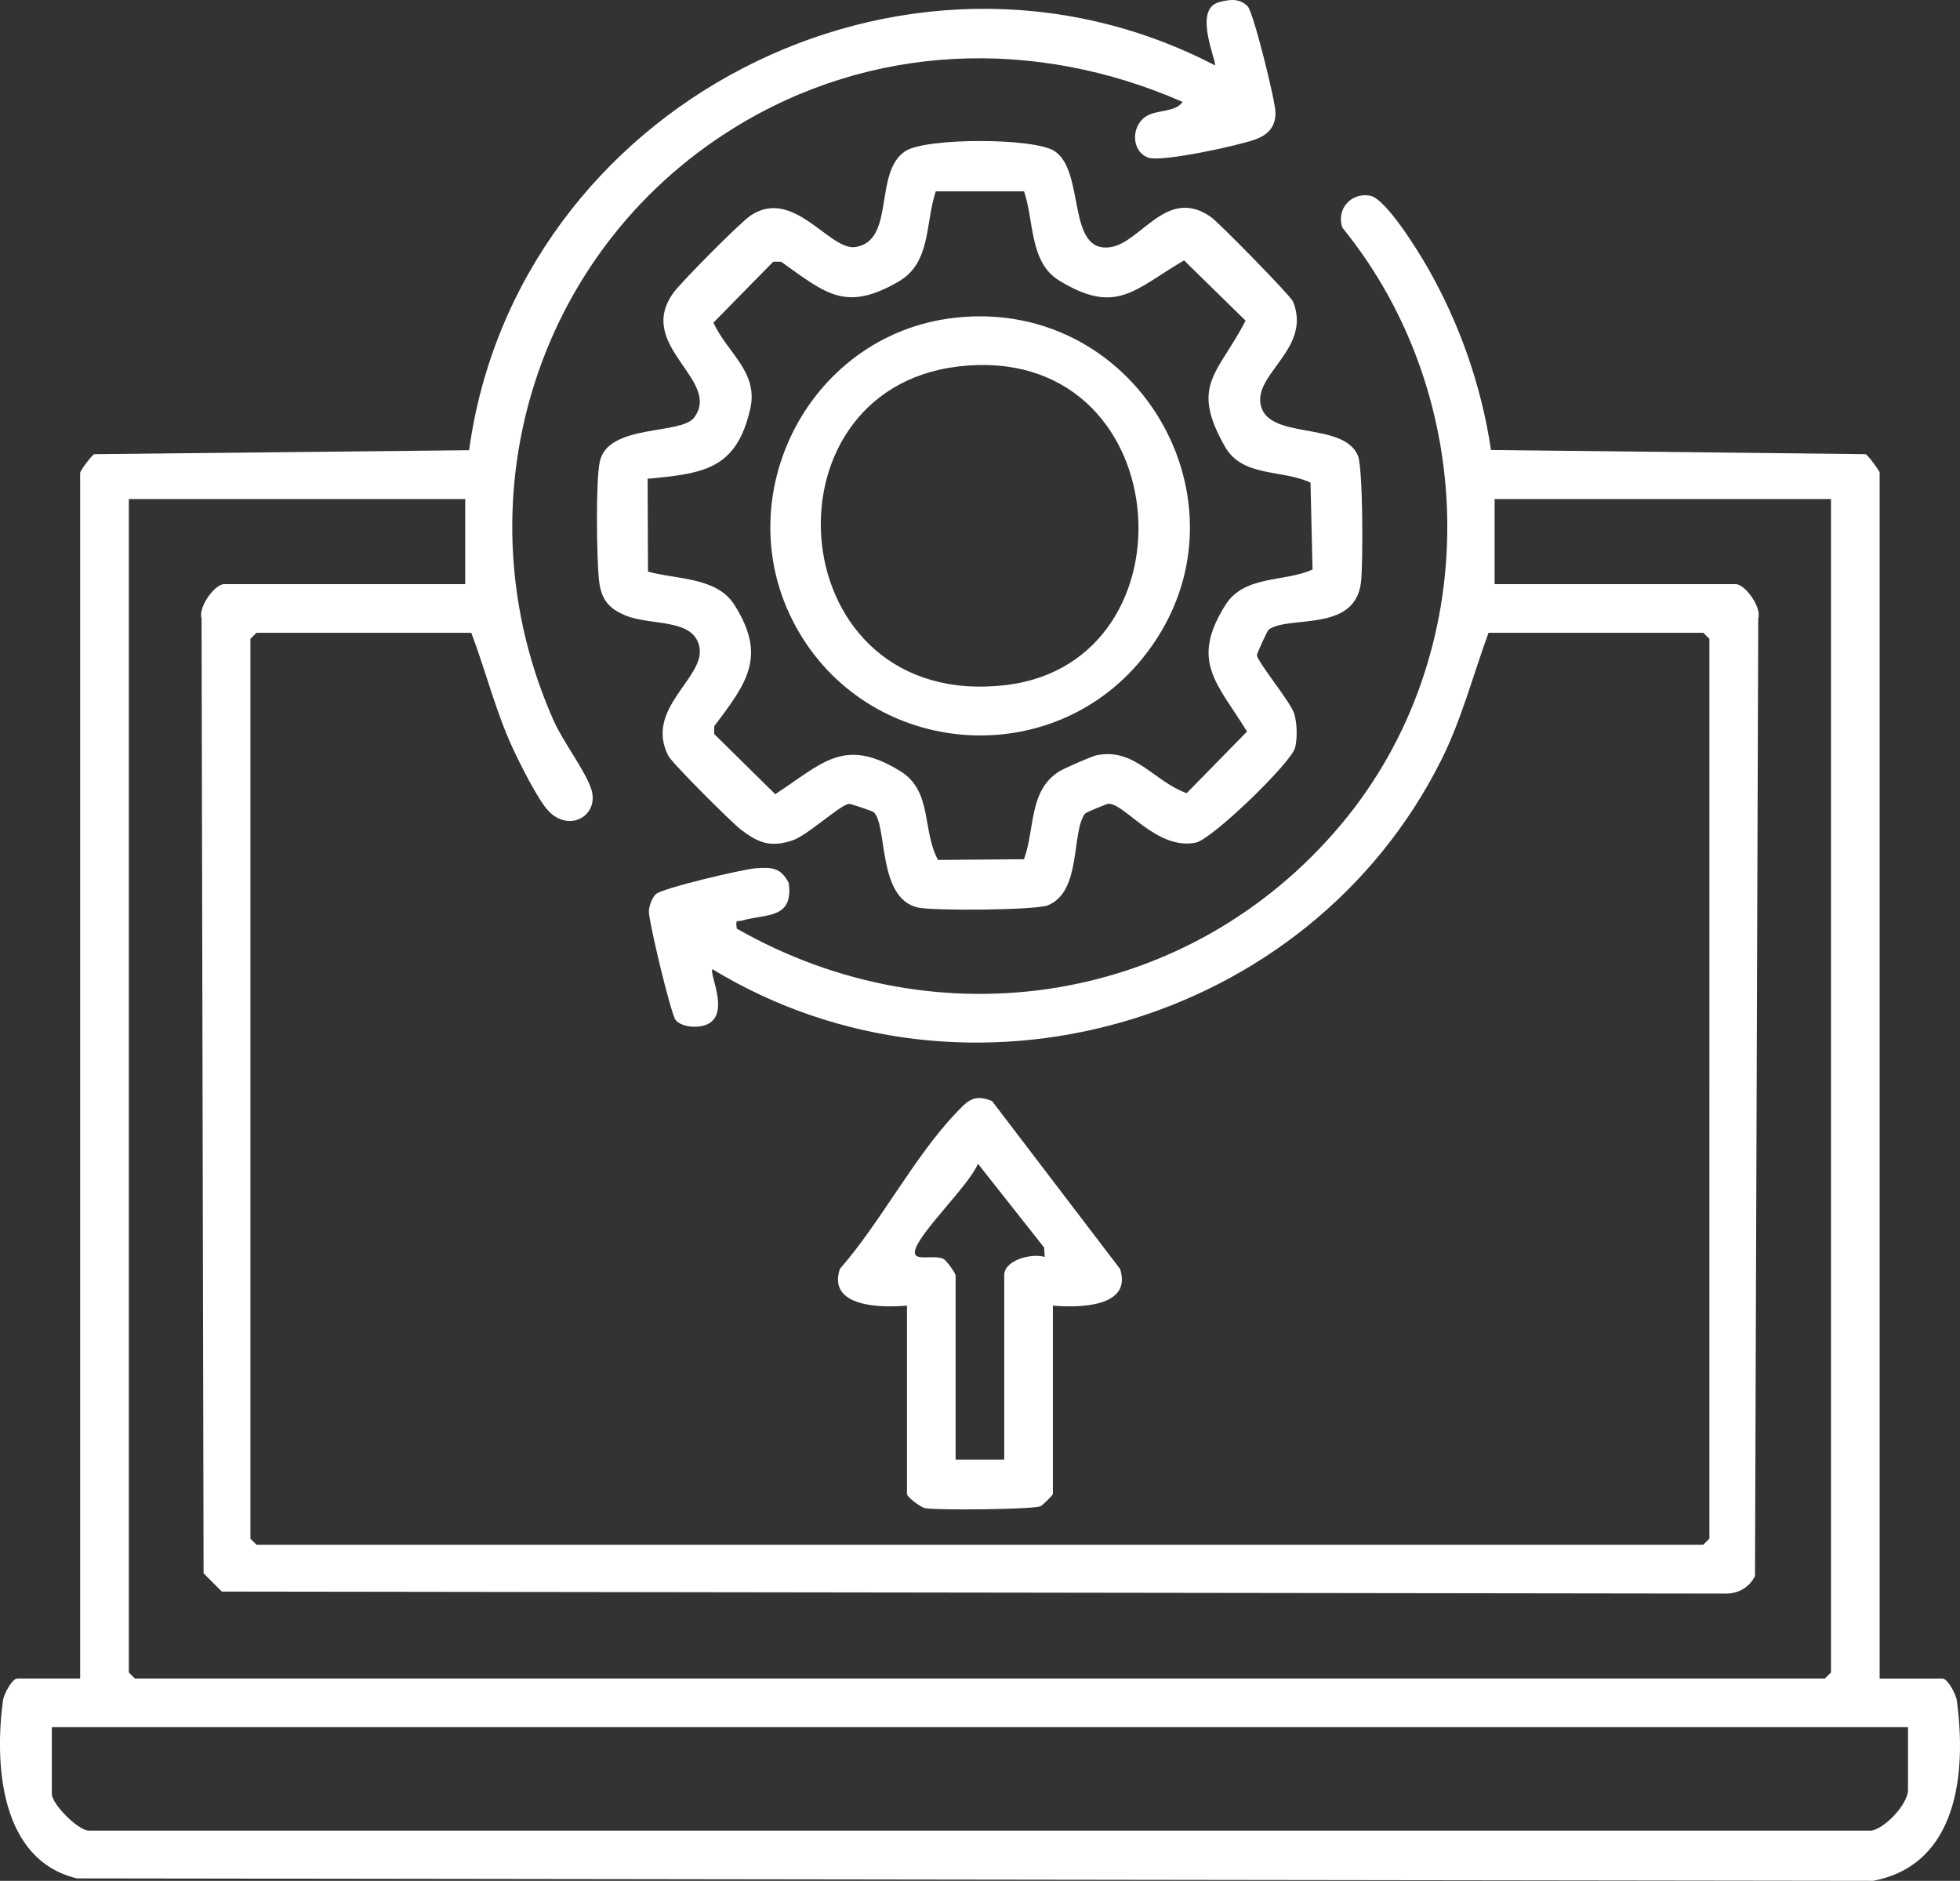 <?xml version="1.0" encoding="UTF-8"?><svg id="Layer_2" xmlns="http://www.w3.org/2000/svg" viewBox="0 0 719.94 690.79"><rect x="0" y="0" width="719.94" height="690.79" fill="#333333" stroke="none"/><defs><style>.cls-1{fill:#fff;}</style></defs><g id="Layer_1-2"><path class="cls-1" d="M29.46,173.61c.23-1.06,4.04-6.16,5.11-6.8l137.74-1.46C189.7,38.75,332.18-35.29,446.27,24c.83-1.05-8.19-20.5,1.37-23.16,3.94-1.1,7.65-1.57,10.65,1.49,2.11,2.15,10.19,34.8,10.22,38.99.04,5.39-2.83,8.24-7.6,9.96-6.12,2.2-33.79,8.24-38.9,6.67-6.38-1.96-6.85-11.53-.95-15.27,3.87-2.45,10.74-1.36,13.31-5.26-54.07-23.69-114.55-21.64-165.11,9.78-73.37,45.61-101.17,138.23-65.89,217.48,3.49,7.84,11.59,18.37,13.78,25.05,3.2,9.74-7.98,16.25-15.69,8.11-3.86-4.07-10.37-17.15-12.98-22.74-6.44-13.81-9.98-28.51-15.37-42.69h-78.9l-2.23,2.23v330.48l2.23,2.23h531.45l2.23-2.23V234.64l-2.23-2.23h-78.9c-5.65,15.39-9.83,31.67-17.33,46.68-48.68,97.45-174.32,133.61-267.74,76.88-1.25,1.59,5.72,14.64-.62,19.49-3.12,2.39-10.21,2.23-12.88-.79-1.71-1.93-10.03-36.69-9.85-40.07.1-1.9,1.15-4.83,2.53-6.16,2.32-2.24,31.83-9.15,36.65-9.53,5.79-.46,9.29-.34,12.19,5.39,1.85,13.4-8.45,11.26-16.93,13.76-2.17.64-2.59-.82-2.16,3,74.5,42.52,166.47,27.67,221.76-37.98,52.53-62.37,51.89-156.53.67-219.5-2.29-6.82,3.26-12.96,10.18-11.71,5.87,1.06,17.88,20.66,21.23,26.54,11.72,20.54,19.72,43.39,23.2,66.86l137.65,1.54c1.01.61,5.11,6.13,5.11,6.8v442.88h23.07c1.88,0,4.96,5.69,5.29,8.11,3.53,26.32.5,60.21-30.73,66.19l-659.82-.89c-28.09-6.76-30.32-41.66-27.15-65.31.32-2.42,3.41-8.11,5.29-8.11h23.07V173.61ZM170.88,183.29H47.32v430.97l2.23,2.23h620.77l2.23-2.23V183.29h-123.56v31.26h88.58c3.41,0,9.6,8.52,8.26,12.58l-1.19,351.76c-2.3,4.4-6.48,6.63-11.46,6.4l-551.7-.74-6.7-6.7-.74-350.73c-1.34-4.06,4.85-12.58,8.26-12.58h88.58v-31.26ZM700.84,634.35H19.04v24.56c0,3.49,9.04,12.9,13.35,13.44h655.1c5.28-1.09,13.35-9.91,13.35-14.93v-23.07Z"/><path class="cls-1" d="M465.98,231.26c-.42.3-4.33,8.82-4.3,9.33.14,2.51,12.39,17.18,13.7,21.52,1.08,3.58,1.2,8.79.36,12.41-1.25,5.45-30.49,33.72-36.5,34.96-14.42,2.96-26.27-14.62-32.13-14.26-.66.04-8.24,3.14-8.6,3.64-5.11,7.07-1.12,28.6-13.64,33.65-4.49,1.81-42.14,2.06-47.68.81-15.11-3.38-11.05-30.4-16.31-35.06-.36-.32-8.46-3.12-9.06-3.03-3.48.56-15.16,11.58-20.75,13.44-8.12,2.69-12.62.88-19-4.03-3.44-2.65-25.18-24.31-26.57-27.02-8.88-17.27,13.22-28.42,11.46-39.62-1.73-11.01-17.63-8.11-26.97-11.86-6.9-2.77-9.38-6.48-10.05-13.77-.75-8.13-1.18-35.89.39-42.92,3.09-13.82,29.76-9.69,34.58-16.02,10.52-13.82-21.98-26.45-7.39-46.1,3.01-4.06,24.54-25.8,28.31-28.26,15.77-10.3,28.86,13.08,38.35,11.66,14.86-2.22,6.53-27.65,18.43-35.27,7.66-4.9,47.04-4.88,54.67,0,11.51,7.36,4.3,37.89,20.71,35.3,11.28-1.78,20.67-22.48,36.87-11,2.98,2.11,29.24,28.91,30.07,30.96,6.84,16.74-13.36,25.99-11.99,37.17,1.74,14.16,30.27,6.47,35.82,19.4,1.93,4.5,1.93,39.95,1.15,46.55-2.2,18.67-26.38,12-33.93,17.42ZM376.17,70.29h-32.46c-3.92,11.94-1.66,26.22-13.72,33.17-19.47,11.22-26.59,4.37-43.07-7.33l-2.87-.03-22.01,22.41c5.27,11.33,16.66,18.13,13.52,31.74-5.1,22.15-17.05,23.64-37.68,25.6l.14,34.08c10.48,2.97,25.25,1.95,31.72,12.19,12.02,19.04,4.64,28.59-7.37,44.6l-.03,2.87,22.42,22.1c17.36-11.31,25.21-21.25,45.95-8.45,11.9,7.35,7.89,21.66,13.85,32.6l31.57-.26c4.11-11.14,1.64-25.29,13.07-32.34,1.65-1.02,11.83-5.48,13.51-5.83,14.08-2.94,21.12,9.61,33.17,13.91l22.18-22.64c-10.96-17.8-21.05-25.71-7.9-46.54,6.93-10.97,21.59-8.27,31.96-12.96l-.75-31.92c-10.57-4.95-24.96-1.87-31.43-13.23-12.92-22.72-2.56-26.61,7.59-46.25l-22.61-22.15c-18.32,10.77-24.91,20.3-45.98,7.33-10.79-6.65-9.08-21.65-12.76-32.64Z"/><path class="cls-1" d="M386.74,479.53v69.22c0,.32-3.72,4.09-4.49,4.44-2.7,1.23-38.12,1.55-42.37.74-1.94-.37-6.73-4.2-6.73-5.18v-69.22c-9.34.83-29.29.69-24.66-13.48,14.76-16.82,27.47-41.39,42.58-57.18,4.17-4.35,6.49-7.29,13.32-4.48l47.02,61.66c4.63,14.17-15.32,14.31-24.66,13.48ZM351.01,468.36v67.73h17.86v-67.73c0-5.61,10.14-8.17,14.88-6.71l-.24-3.47-24.3-30.78c-3.08,7.81-21.88,25.54-23.12,32-.8,4.2,6.82,1.22,10.46,2.98,1.07.52,4.24,4.94,4.45,5.97Z"/><path class="cls-1" d="M350.68,116.71c68.71-7.75,112.75,71.51,68.77,125.34-33.73,41.27-98.68,36.15-125.8-9.58-28.18-47.51,2.27-109.58,57.03-115.76ZM352.17,134.58c-74.57,8.65-65.22,126.78,17.29,117.03,71.55-8.46,63.06-126.35-17.29-117.03Z"/></g></svg>
